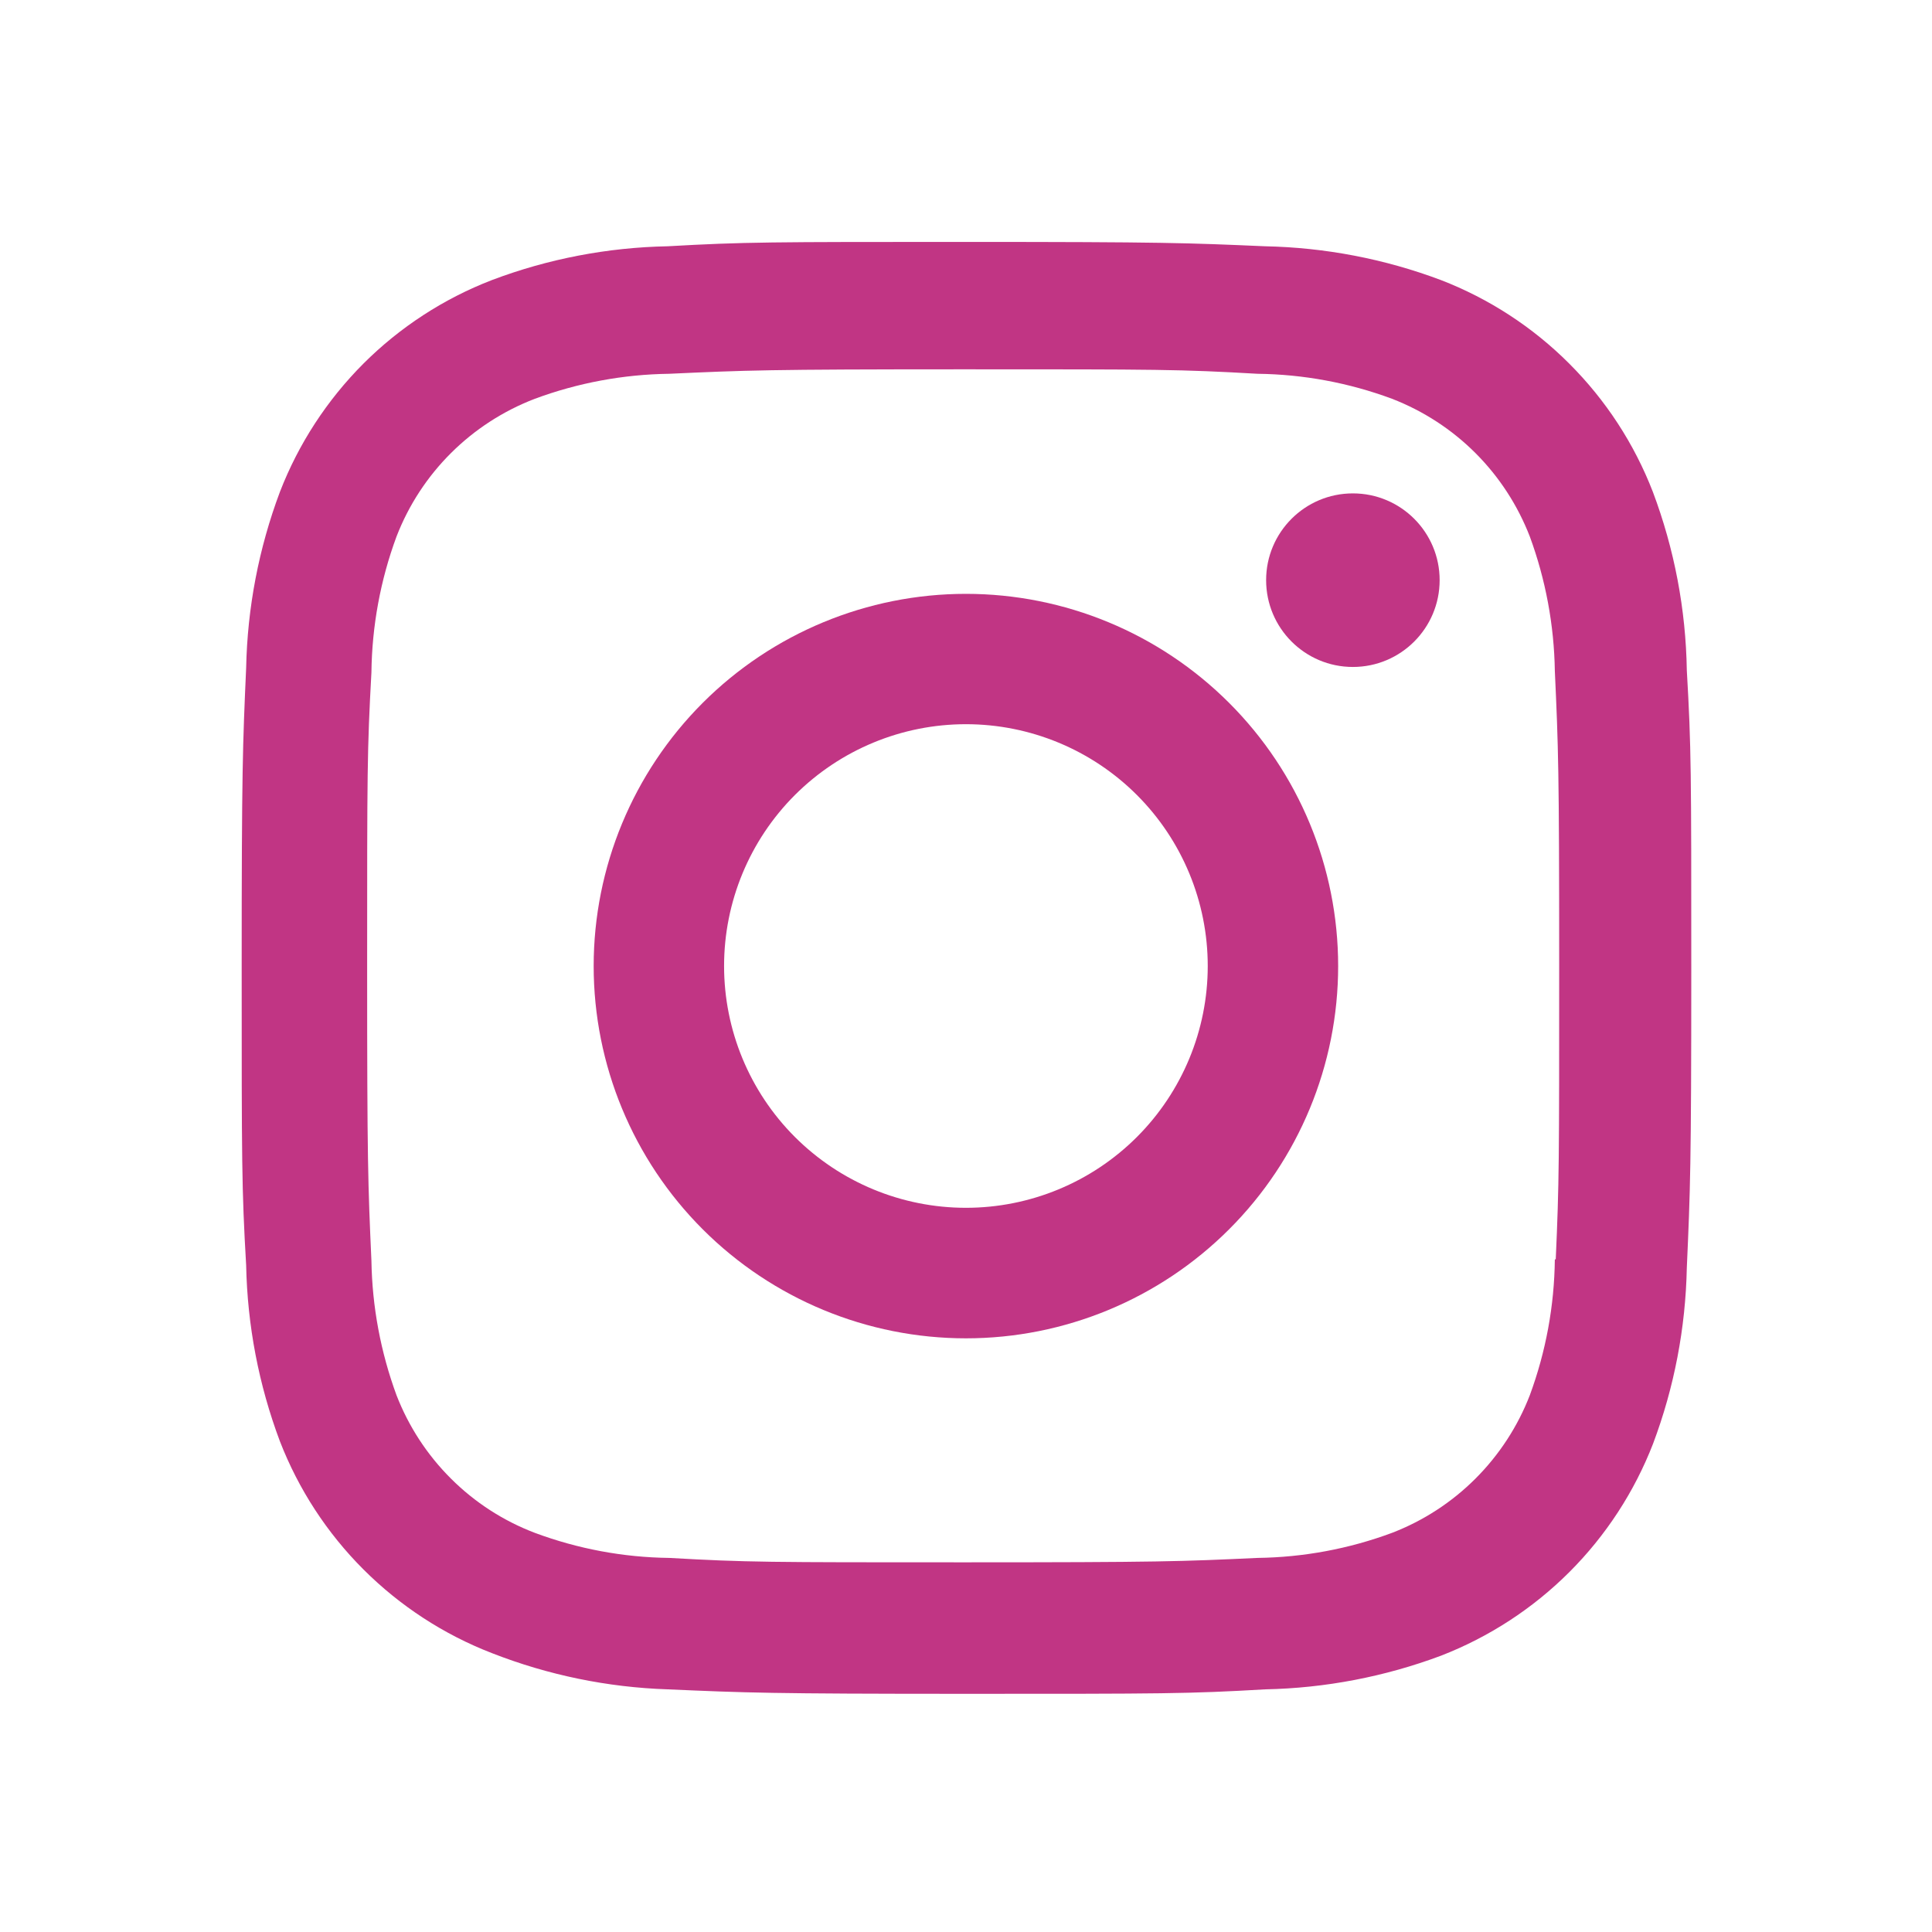 <svg width="32" height="32" viewBox="0 0 32 32" fill="none" xmlns="http://www.w3.org/2000/svg">
<path d="M15.999 9.836C14.364 9.836 12.795 10.486 11.639 11.642C10.483 12.798 9.833 14.366 9.833 16.001C9.833 17.636 10.483 19.205 11.639 20.361C12.795 21.517 14.364 22.167 15.999 22.167C17.634 22.167 19.202 21.517 20.358 20.361C21.515 19.205 22.164 17.636 22.164 16.001C22.164 14.366 21.515 12.798 20.358 11.642C19.202 10.486 17.634 9.836 15.999 9.836ZM15.999 20.005C14.936 20.005 13.918 19.583 13.166 18.832C12.415 18.081 11.993 17.062 11.993 16C11.993 14.938 12.415 13.919 13.166 13.168C13.918 12.417 14.936 11.995 15.999 11.995C17.061 11.995 18.08 12.417 18.831 13.168C19.582 13.919 20.004 14.938 20.004 16C20.004 17.062 19.582 18.081 18.831 18.832C18.08 19.583 17.061 20.005 15.999 20.005Z" fill="#C13584"/>
<path d="M22.408 11.047C23.202 11.047 23.845 10.403 23.845 9.609C23.845 8.816 23.202 8.172 22.408 8.172C21.614 8.172 20.971 8.816 20.971 9.609C20.971 10.403 21.614 11.047 22.408 11.047Z" fill="#C13584"/>
<path d="M27.377 8.148C27.069 7.351 26.597 6.627 25.992 6.023C25.388 5.418 24.664 4.947 23.867 4.639C22.934 4.288 21.948 4.099 20.952 4.079C19.668 4.023 19.261 4.007 16.005 4.007C12.749 4.007 12.332 4.007 11.059 4.079C10.063 4.098 9.078 4.287 8.147 4.639C7.349 4.947 6.625 5.418 6.02 6.022C5.416 6.627 4.944 7.351 4.636 8.148C4.286 9.081 4.097 10.066 4.077 11.063C4.02 12.345 4.003 12.752 4.003 16.009C4.003 19.265 4.003 19.68 4.077 20.956C4.097 21.953 4.285 22.937 4.636 23.872C4.945 24.669 5.417 25.393 6.022 25.997C6.627 26.601 7.351 27.073 8.148 27.381C9.078 27.745 10.063 27.948 11.061 27.981C12.345 28.037 12.752 28.055 16.008 28.055C19.264 28.055 19.681 28.055 20.955 27.981C21.951 27.961 22.936 27.772 23.869 27.423C24.666 27.113 25.39 26.642 25.995 26.037C26.599 25.433 27.071 24.709 27.38 23.912C27.731 22.979 27.919 21.995 27.939 20.997C27.996 19.715 28.013 19.308 28.013 16.051C28.013 12.793 28.013 12.38 27.939 11.104C27.923 10.094 27.733 9.094 27.377 8.148ZM25.753 20.857C25.745 21.626 25.605 22.387 25.339 23.108C25.139 23.626 24.832 24.097 24.439 24.49C24.046 24.883 23.575 25.189 23.056 25.389C22.343 25.654 21.59 25.794 20.829 25.804C19.563 25.863 19.205 25.877 15.957 25.877C12.707 25.877 12.375 25.877 11.084 25.804C10.324 25.795 9.571 25.654 8.859 25.389C8.338 25.191 7.865 24.885 7.471 24.492C7.076 24.099 6.768 23.627 6.567 23.108C6.305 22.395 6.164 21.642 6.152 20.883C6.095 19.616 6.081 19.259 6.081 16.011C6.081 12.761 6.081 12.429 6.152 11.137C6.161 10.369 6.301 9.608 6.567 8.888C6.973 7.836 7.807 7.008 8.859 6.605C9.571 6.341 10.324 6.201 11.084 6.191C12.352 6.133 12.708 6.117 15.957 6.117C19.207 6.117 19.54 6.117 20.829 6.191C21.59 6.2 22.343 6.34 23.056 6.605C23.575 6.806 24.046 7.112 24.439 7.505C24.832 7.898 25.138 8.369 25.339 8.888C25.601 9.601 25.741 10.354 25.753 11.113C25.811 12.381 25.825 12.737 25.825 15.987C25.825 19.235 25.825 19.584 25.768 20.859H25.753V20.857Z" fill="#C13584"/>
</svg>
